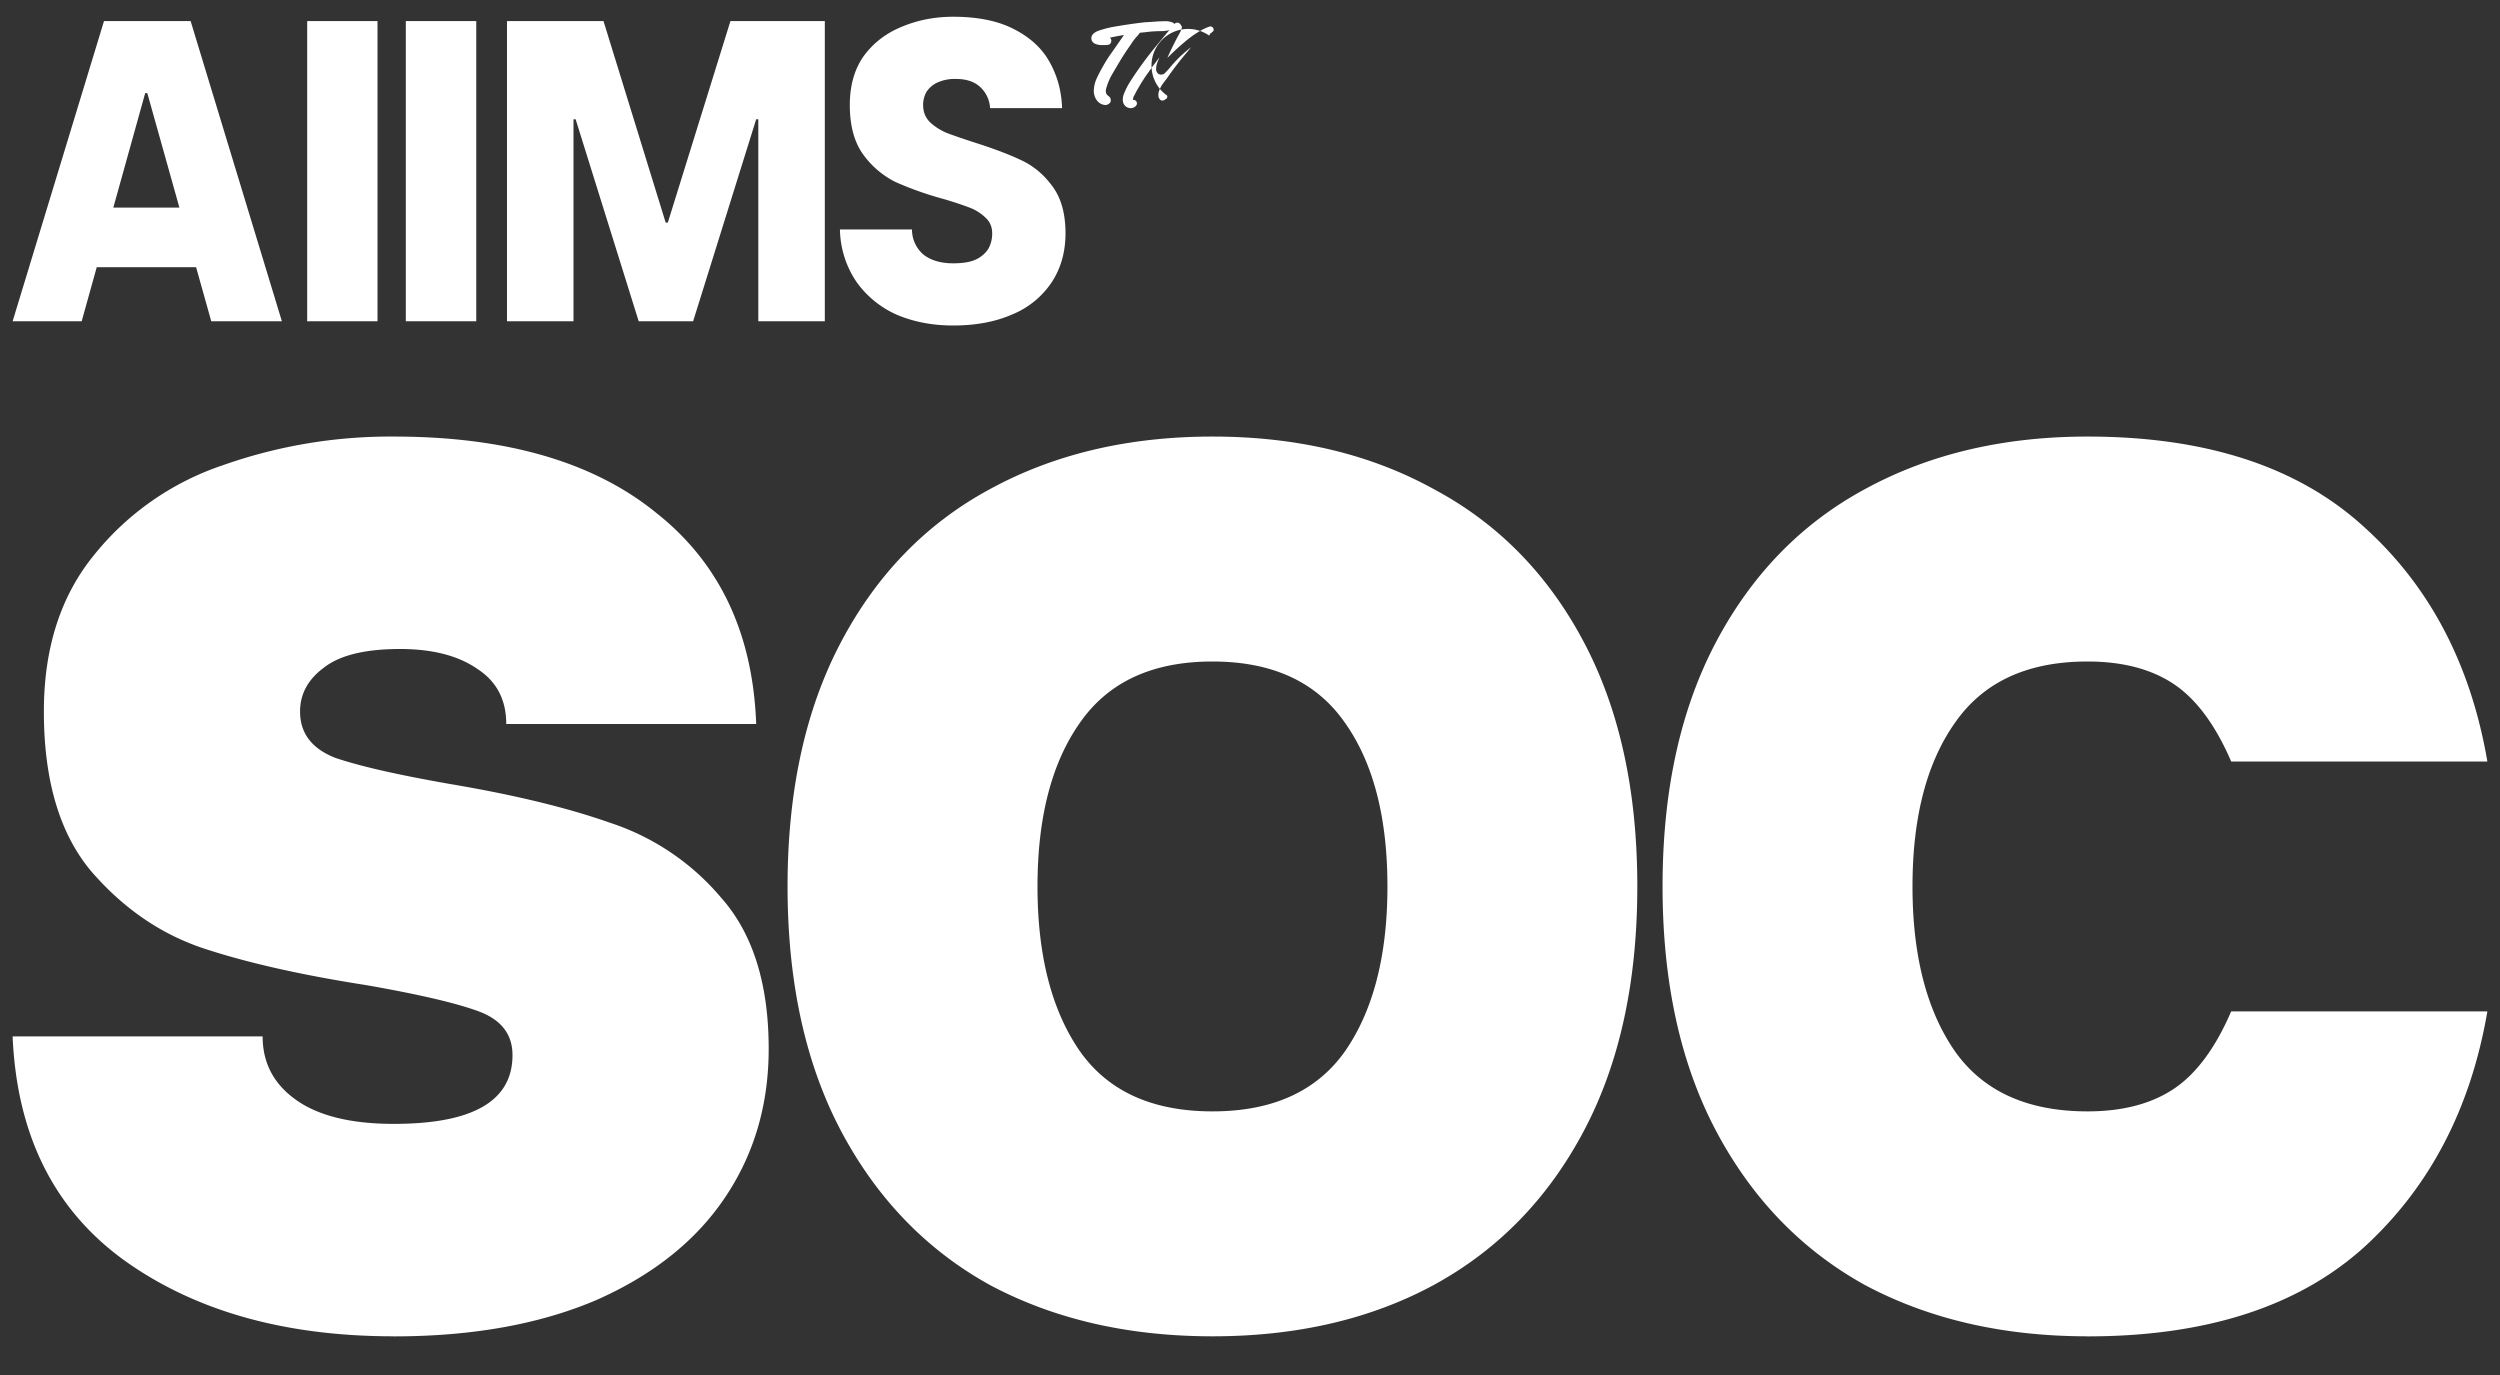 <svg width="40" height="22" fill="none" xmlns="http://www.w3.org/2000/svg"><rect width="100%" height="100%" fill="#333333" stroke="none"/><path d="M15.25 5.208c-.329 0-.628-.057-.898-.171a1.57 1.57 0 01-.645-.522 1.54 1.54 0 01-.268-.844h1.153a.525.525 0 00.178.398c.12.096.28.144.48.144.156 0 .277-.02.364-.061a.466.466 0 00.2-.172.495.495 0 00.061-.247c0-.1-.034-.183-.103-.247a.75.75 0 00-.26-.165 5.54 5.54 0 00-.44-.144 5.255 5.255 0 01-.748-.267 1.416 1.416 0 01-.514-.44c-.142-.196-.213-.46-.213-.789 0-.315.075-.578.226-.789.156-.21.36-.365.611-.466.252-.105.524-.158.817-.158.393 0 .718.066.974.199.26.133.45.309.57.528.123.22.19.465.198.735h-1.152a.492.492 0 00-.165-.344c-.091-.082-.22-.123-.384-.123a.675.675 0 00-.288.055.416.416 0 00-.179.15.421.421 0 00-.055.214c0 .11.037.2.11.274a.928.928 0 00.268.171c.11.042.263.094.46.158.301.096.548.19.74.282.193.091.357.23.494.418.138.188.206.437.206.748 0 .297-.073.558-.22.782a1.39 1.39 0 01-.63.515c-.27.119-.586.178-.947.178zM8.112 5.14V.337h1.544l.995 3.225h.034L11.687.337h1.51V5.14h-1.064V1.908h-.034L11.09 5.14h-.871L9.21 1.908h-.034V5.14H8.112zm-1.619 0V.337H7.62V5.14H6.493zm-1.578 0V.337H6.04V5.14H4.915zm-4.713 0L1.664.337H3.05L4.51 5.14H3.38L2.357 1.49h-.034L1.307 5.14H.202zm1.009-.865l.377-.953h1.565l.37.953H1.211zM19.357.424a.035.035 0 01.03.004c.011.004.02.012.024.021a.04.04 0 01.007.03c0 .009-.005.018-.014.027l-.022.018-.022.018a.118.118 0 01-.014.027.55.55 0 00-.672.96.05.05 0 010 .033.044.044 0 01-.024.025l-.016.011c-.024.014-.046.015-.065.002a.08.08 0 01-.033-.058.186.186 0 01.007-.082.507.507 0 01.085-.15l.05-.067a5.293 5.293 0 01.287-.375l.095-.114a.379.379 0 01-.035.027 2.008 2.008 0 00-.299.292 1.228 1.228 0 01-.083.092.095.095 0 01-.047.027.078.078 0 01-.047-.003.08.08 0 01-.037-.031.092.092 0 01-.014-.053c0-.031.005-.063.016-.094a1.67 1.67 0 01.038-.094 2.307 2.307 0 00-.049.065 1.267 1.267 0 01-.049.063l-.106.15c-.035.05-.069.101-.1.153l-.047.08a1.235 1.235 0 00-.042.08l-.02.036a.106.106 0 00-.01.038l-.002.014.023.004a.054.054 0 01.036.032.05.05 0 01-.003.05.09.09 0 01-.037.034.107.107 0 01-.047.014.118.118 0 01-.049-.007.099.099 0 01-.043-.025.134.134 0 01-.042-.093.256.256 0 01.017-.101 1.13 1.13 0 01.105-.205 5.818 5.818 0 01.411-.562l.297-.36v.002a.048.048 0 01.03-.015.059.059 0 01.032.002c.01.004.018.01.025.018a.04.04 0 01.015.027c.012.006.016.017.012.031a.333.333 0 01-.034.087 5.009 5.009 0 00-.161.317 1.168 1.168 0 00-.035.08 3.979 3.979 0 01.337-.305 1.632 1.632 0 01.221-.146.74.74 0 01.12-.051z" fill="#fff"/><path d="M18.758.359a.054.054 0 01.029.022c.007.01.01.02.01.032a.06.06 0 01-.01.033.054.054 0 01-.03.021.504.504 0 01-.166.031 1.989 1.989 0 00-.264.017l-.09.009a.422.422 0 01-.048.06.842.842 0 00-.094.125 4.375 4.375 0 00-.228.357 5.833 5.833 0 00-.086.146.998.998 0 00-.085.216.126.126 0 00.002.063c.006.017.017.03.033.042.015.01.027.022.034.038a.082.082 0 01.007.041.05.05 0 01-.018.038.093.093 0 01-.087.028.18.18 0 01-.087-.04.21.21 0 01-.056-.076.281.281 0 01-.023-.093.494.494 0 01.042-.205 2.12 2.12 0 01.098-.19c.035-.065.074-.128.115-.188a27.292 27.292 0 00.227-.326 4.07 4.07 0 00-.225.043c.01.008.017.018.02.031a.068.068 0 010 .038.06.06 0 01-.02.033.064.064 0 01-.038.014.951.951 0 01-.103.002.243.243 0 01-.098-.022.095.095 0 01-.036-.147.107.107 0 01.034-.03.19.19 0 01.043-.024.878.878 0 01.092-.03 1.542 1.542 0 01.206-.046 7.99 7.99 0 01.454-.065l.113-.007.114-.008.11-.003a.31.31 0 01.109.02zM33.4 21.381c-1.347 0-2.533-.273-3.56-.82-1.012-.56-1.805-1.38-2.379-2.459-.573-1.08-.86-2.386-.86-3.919s.287-2.839.86-3.919c.574-1.08 1.367-1.892 2.38-2.439 1.026-.56 2.212-.84 3.559-.84 1.892 0 3.365.48 4.418 1.44 1.053.946 1.713 2.2 1.98 3.759h-4.099c-.253-.587-.56-1-.92-1.24s-.82-.36-1.38-.36c-.959 0-1.666.327-2.119.98-.453.64-.68 1.513-.68 2.62 0 1.106.227 1.985.68 2.638.453.64 1.16.96 2.12.96.56 0 1.02-.12 1.38-.36.36-.24.666-.653.919-1.24h4.099c-.267 1.56-.927 2.82-1.98 3.78-1.053.946-2.526 1.42-4.418 1.42zm-14 0c-1.347 0-2.533-.273-3.56-.82-1.013-.56-1.806-1.38-2.38-2.459-.572-1.08-.859-2.386-.859-3.919s.287-2.839.86-3.919 1.366-1.892 2.38-2.439c1.026-.56 2.212-.84 3.558-.84 1.346 0 2.526.28 3.54.84 1.026.547 1.825 1.36 2.398 2.44.574 1.08.86 2.385.86 3.918 0 1.533-.286 2.84-.86 3.92-.573 1.079-1.372 1.898-2.399 2.458-1.013.547-2.192.82-3.539.82zm0-3.599c.959 0 1.665-.32 2.119-.96.453-.653.68-1.532.68-2.639 0-1.106-.227-1.98-.68-2.619-.454-.653-1.16-.98-2.12-.98-.96 0-1.666.327-2.12.98-.452.64-.679 1.513-.679 2.62 0 1.106.227 1.985.68 2.638.453.64 1.16.96 2.12.96zM6.3 21.381c-1.746 0-3.185-.406-4.318-1.22-1.12-.813-1.713-2.006-1.78-3.579h4c0 .427.18.767.54 1.02.359.253.879.38 1.559.38 1.266 0 1.899-.366 1.899-1.1 0-.333-.18-.566-.54-.7-.36-.133-.96-.273-1.8-.42-1.026-.16-1.885-.353-2.579-.58-.693-.226-1.3-.639-1.819-1.239-.506-.6-.76-1.453-.76-2.559 0-1.013.267-1.846.8-2.5a4.46 4.46 0 012.06-1.439 8.039 8.039 0 012.739-.46c1.8 0 3.199.407 4.198 1.22 1.013.8 1.547 1.926 1.6 3.379H8.1c0-.387-.153-.68-.46-.88-.306-.213-.72-.32-1.24-.32-.56 0-.966.1-1.22.3-.252.187-.379.42-.379.7 0 .347.187.593.56.74.386.133 1 .273 1.84.42 1.026.173 1.879.38 2.559.62a3.92 3.92 0 011.779 1.2c.507.572.76 1.379.76 2.418 0 .893-.233 1.687-.7 2.38-.466.693-1.153 1.24-2.06 1.64-.906.386-1.985.58-3.238.58z" fill="#fff"/></svg>